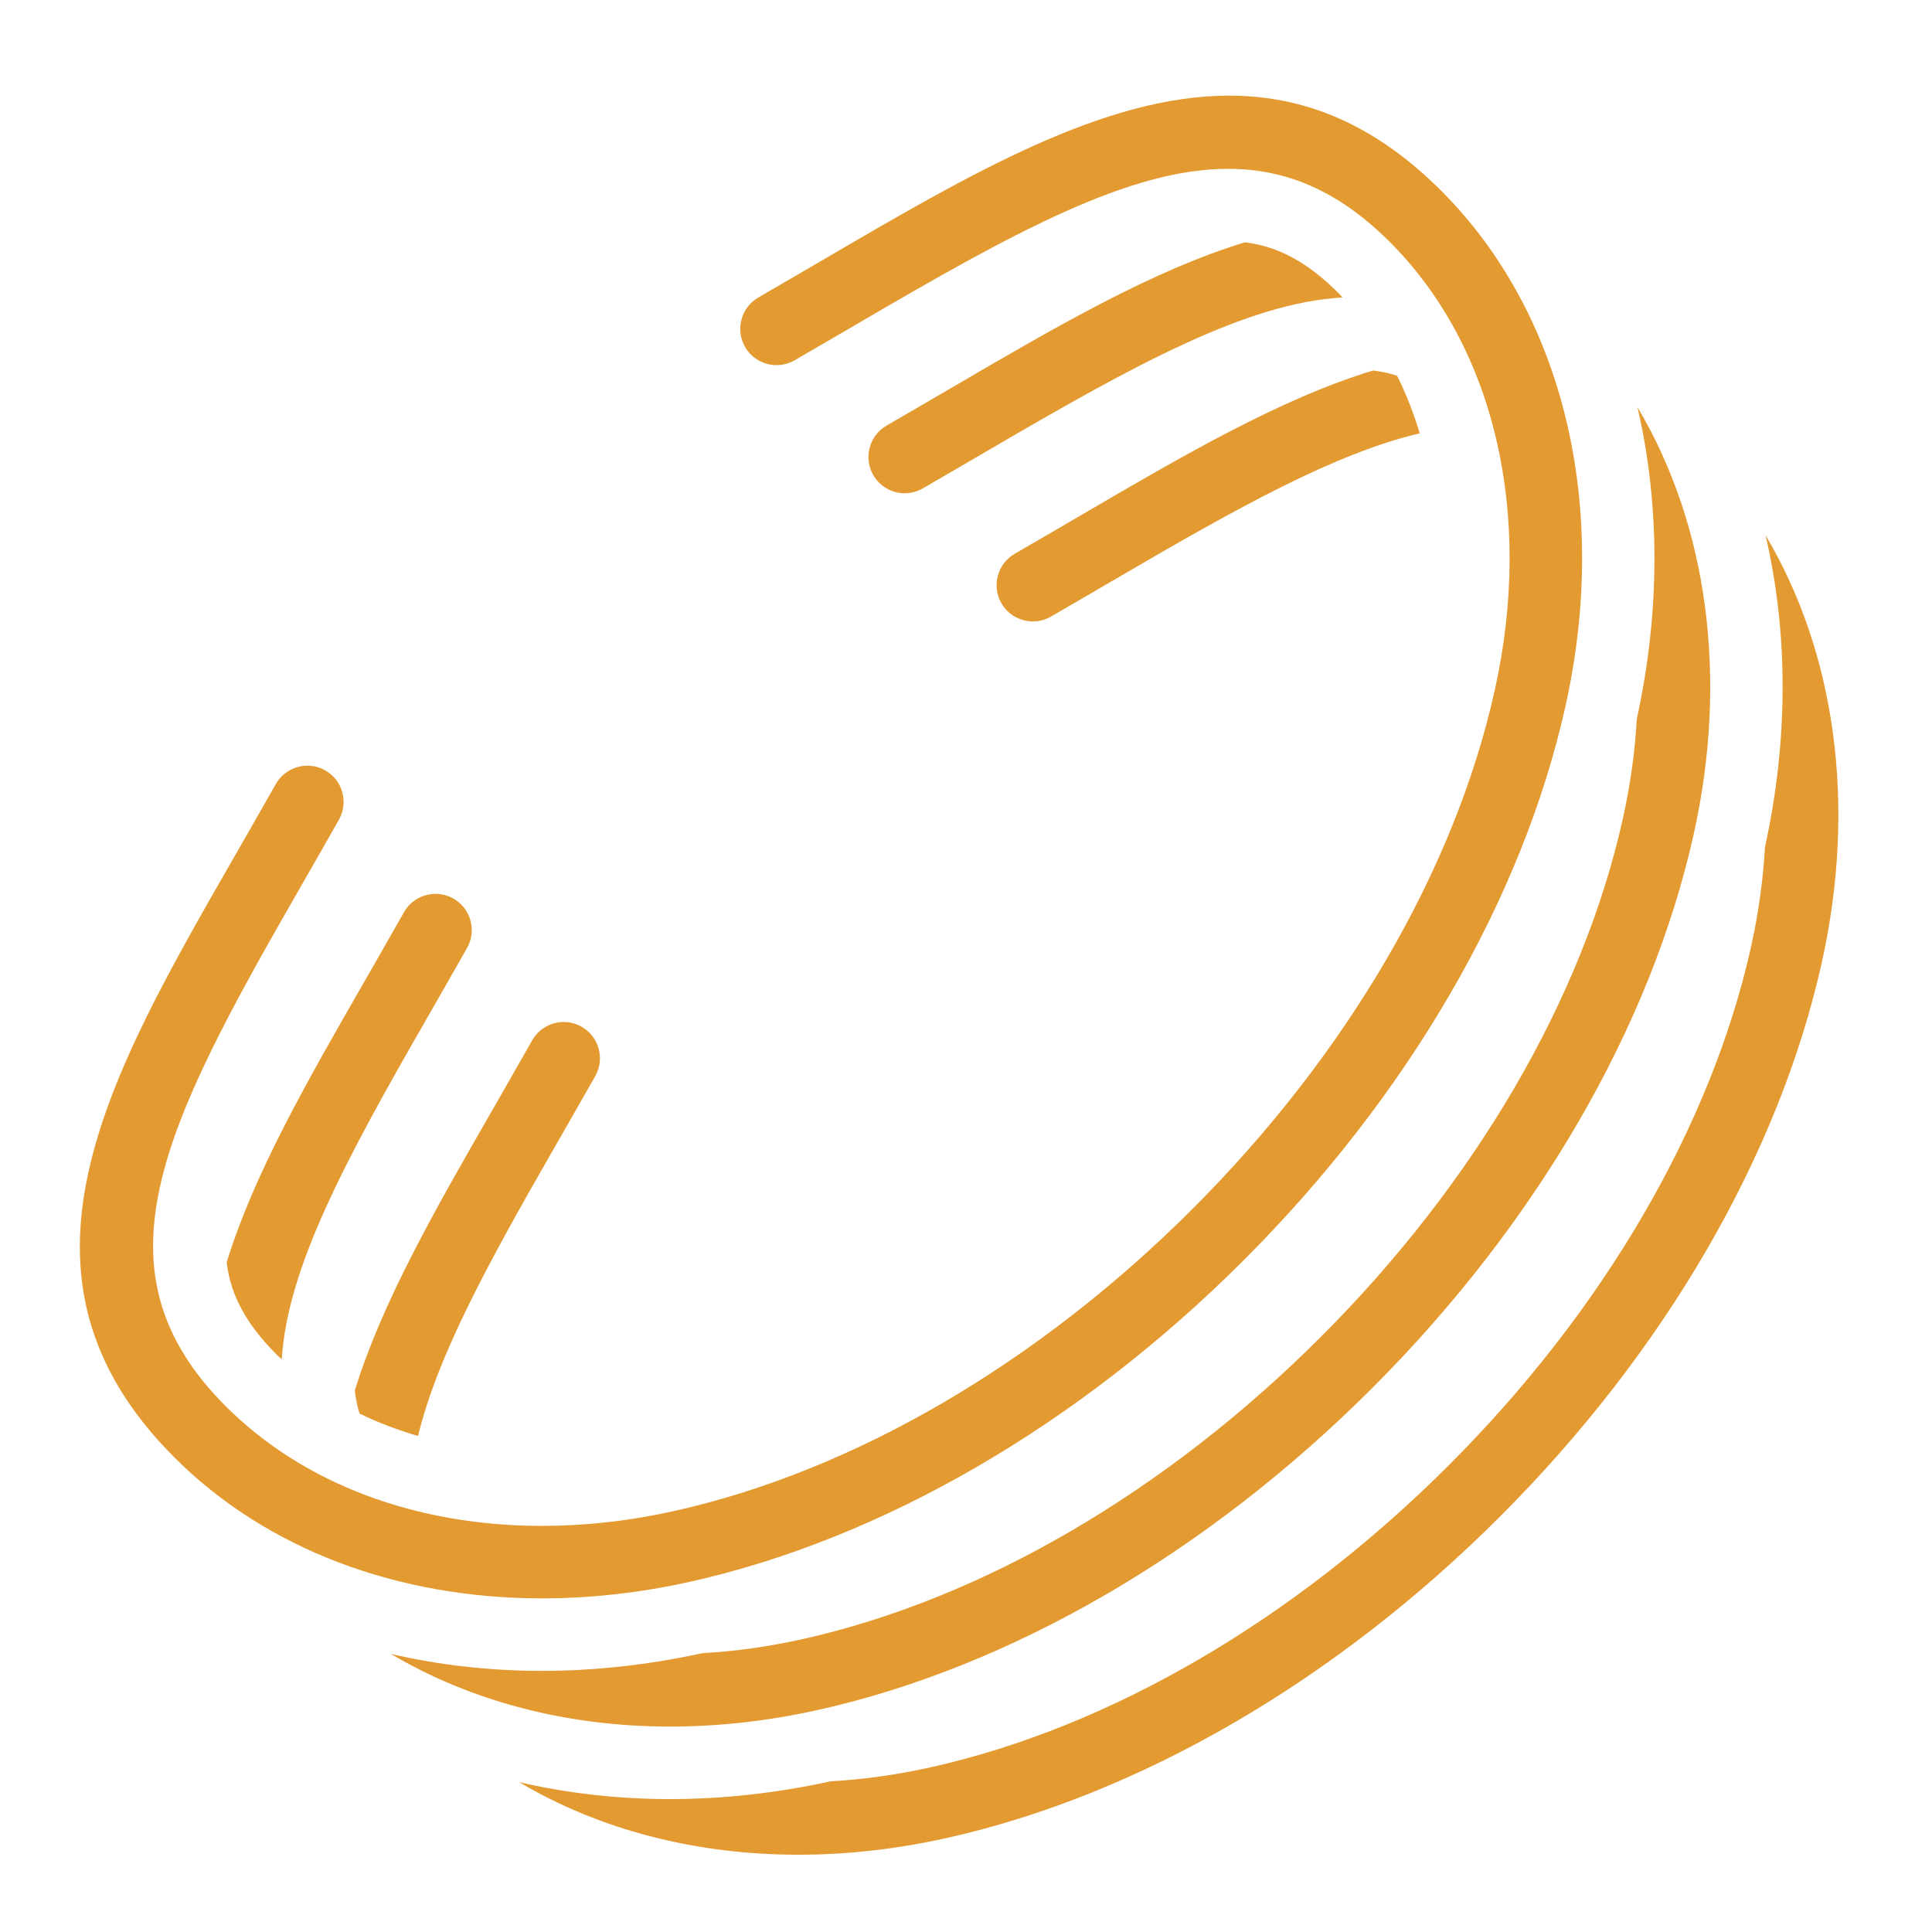 <?xml version="1.0" encoding="utf-8"?>
<!-- Generator: Adobe Illustrator 16.0.0, SVG Export Plug-In . SVG Version: 6.00 Build 0)  -->
<!DOCTYPE svg PUBLIC "-//W3C//DTD SVG 1.1//EN" "http://www.w3.org/Graphics/SVG/1.1/DTD/svg11.dtd">
<svg version="1.1" id="Calque_1" xmlns="http://www.w3.org/2000/svg" xmlns:xlink="http://www.w3.org/1999/xlink" x="0px" y="0px"
	 width="100px" height="100px" viewBox="0 0 100 100" enable-background="new 0 0 100 100" xml:space="preserve">
<g>
	<path fill="#E39A31" d="M27.543,53.853c-0.673,1.188-2.086,3.653-2.086,3.653c-2.933,5.104-5.691,9.904-7.093,14.474
		c0.051,0.406,0.125,0.805,0.245,1.184c0.95,0.471,1.969,0.849,3.029,1.162c1.004-4.162,3.634-8.965,7.072-14.951
		c0,0,1.425-2.479,2.1-3.677c0.509-0.902,0.19-2.047-0.711-2.557c-0.292-0.163-0.606-0.242-0.918-0.242
		C28.525,52.898,27.886,53.244,27.543,53.853z"/>
	<path fill="#E39A31" d="M72.312,19.447c-0.404-0.129-0.818-0.22-1.244-0.27c-4.786,1.457-9.828,4.398-15.197,7.538
		c0,0-2.304,1.347-3.349,1.948c-0.895,0.518-1.205,1.665-0.688,2.563c0.347,0.603,0.979,0.939,1.628,0.939
		c0.317,0,0.64-0.081,0.936-0.251c1.049-0.605,3.367-1.959,3.367-1.959c6.321-3.697,11.364-6.504,15.718-7.525
		C73.173,21.384,72.779,20.389,72.312,19.447z"/>
	<path fill="#E39A31" d="M51.13,23.321c7.641-4.469,13.415-7.64,18.358-7.924c-0.066-0.07-0.128-0.146-0.198-0.215
		c-1.6-1.601-3.13-2.435-4.855-2.64c-4.788,1.458-9.829,4.399-15.198,7.538c0,0-2.304,1.347-3.348,1.948
		c-0.895,0.519-1.206,1.664-0.689,2.563c0.348,0.603,0.979,0.939,1.628,0.939c0.318,0,0.641-0.081,0.936-0.251
		C48.813,24.674,51.13,23.321,51.13,23.321z"/>
	<path fill="#E39A31" d="M20.908,47.219c-0.671,1.189-2.085,3.653-2.085,3.653c-2.933,5.104-5.69,9.905-7.092,14.474
		c0.218,1.772,1.081,3.261,2.608,4.788c0.077,0.077,0.166,0.144,0.245,0.219c0.299-4.763,3.297-10.31,7.493-17.612
		c0,0,1.424-2.48,2.099-3.676c0.51-0.903,0.191-2.047-0.711-2.557c-0.291-0.164-0.607-0.242-0.918-0.242
		C21.89,46.265,21.252,46.61,20.908,47.219z"/>
	<g>
		<path fill="#E39A31" d="M91.354,43.854c-0.097,1.697-0.335,3.429-0.726,5.177c-2.072,9.277-7.626,18.798-15.634,26.806
			c-8.009,8.009-17.528,13.562-26.807,15.634c-1.754,0.392-3.491,0.634-5.192,0.729c-2.778,0.607-5.571,0.92-8.308,0.92
			c-2.707,0-5.327-0.3-7.815-0.877C31.015,94.703,35.994,96,41.32,96c2.503,0,5.082-0.284,7.685-0.866
			c9.963-2.225,20.136-8.136,28.642-16.644c8.506-8.505,14.416-18.678,16.642-28.641c1.823-8.152,0.721-16.051-2.904-22.142
			C92.554,32.729,92.58,38.246,91.354,43.854z"/>
		<path fill="#E39A31" d="M84.719,37.22c-0.095,1.697-0.335,3.429-0.726,5.177c-2.072,9.278-7.624,18.799-15.632,26.806
			c-8.01,8.01-17.53,13.562-26.808,15.634c-1.753,0.393-3.491,0.635-5.192,0.729c-2.777,0.606-5.571,0.918-8.308,0.918
			c-2.708,0-5.326-0.299-7.815-0.876c4.144,2.461,9.122,3.759,14.449,3.759c2.502,0,5.081-0.286,7.684-0.867
			c9.964-2.227,20.138-8.138,28.644-16.644c8.504-8.504,14.415-18.677,16.642-28.641c1.821-8.152,0.72-16.051-2.904-22.143
			C85.921,26.095,85.946,31.612,84.719,37.22z"/>
		<path fill="#E39A31" d="M9.031,75.44c4.751,4.752,11.547,7.291,19.022,7.291c2.502,0,5.08-0.283,7.684-0.864
			c9.964-2.227,20.137-8.138,28.643-16.644s14.417-18.679,16.642-28.643c2.321-10.38-0.081-20.363-6.425-26.706
			C71.067,6.345,67.421,4.95,63.619,4.95c-6.484,0-13.425,4.058-21.016,8.497c0,0-2.305,1.347-3.349,1.949
			c-0.895,0.518-1.206,1.665-0.688,2.563c0.347,0.603,0.979,0.94,1.627,0.94c0.318,0,0.641-0.081,0.936-0.251
			c1.051-0.606,3.367-1.959,3.367-1.959c8.011-4.685,13.971-7.952,19.071-7.951c3.011,0,5.721,1.138,8.376,3.793
			c5.43,5.429,7.454,14.114,5.417,23.234c-2.072,9.277-7.627,18.797-15.634,26.806C53.719,70.578,44.197,76.13,34.92,78.204
			c-2.336,0.522-4.643,0.776-6.875,0.776c-6.48,0-12.322-2.154-16.36-6.193c-7.008-7.008-3.336-14.334,3.758-26.681
			c0,0,1.424-2.48,2.099-3.677c0.51-0.903,0.191-2.047-0.711-2.556c-0.29-0.165-0.606-0.242-0.917-0.242
			c-0.656,0-1.294,0.345-1.639,0.953c-0.671,1.189-2.085,3.653-2.085,3.653C5.46,55.947-0.351,66.06,9.031,75.44z"/>
	</g>
</g>
<g>
</g>
<g>
</g>
<g>
</g>
<g>
</g>
<g>
</g>
<g>
</g>
<g>
</g>
<g>
</g>
<g>
</g>
<g>
</g>
<g>
</g>
<g>
</g>
<g>
</g>
<g>
</g>
<g>
</g>
</svg>
